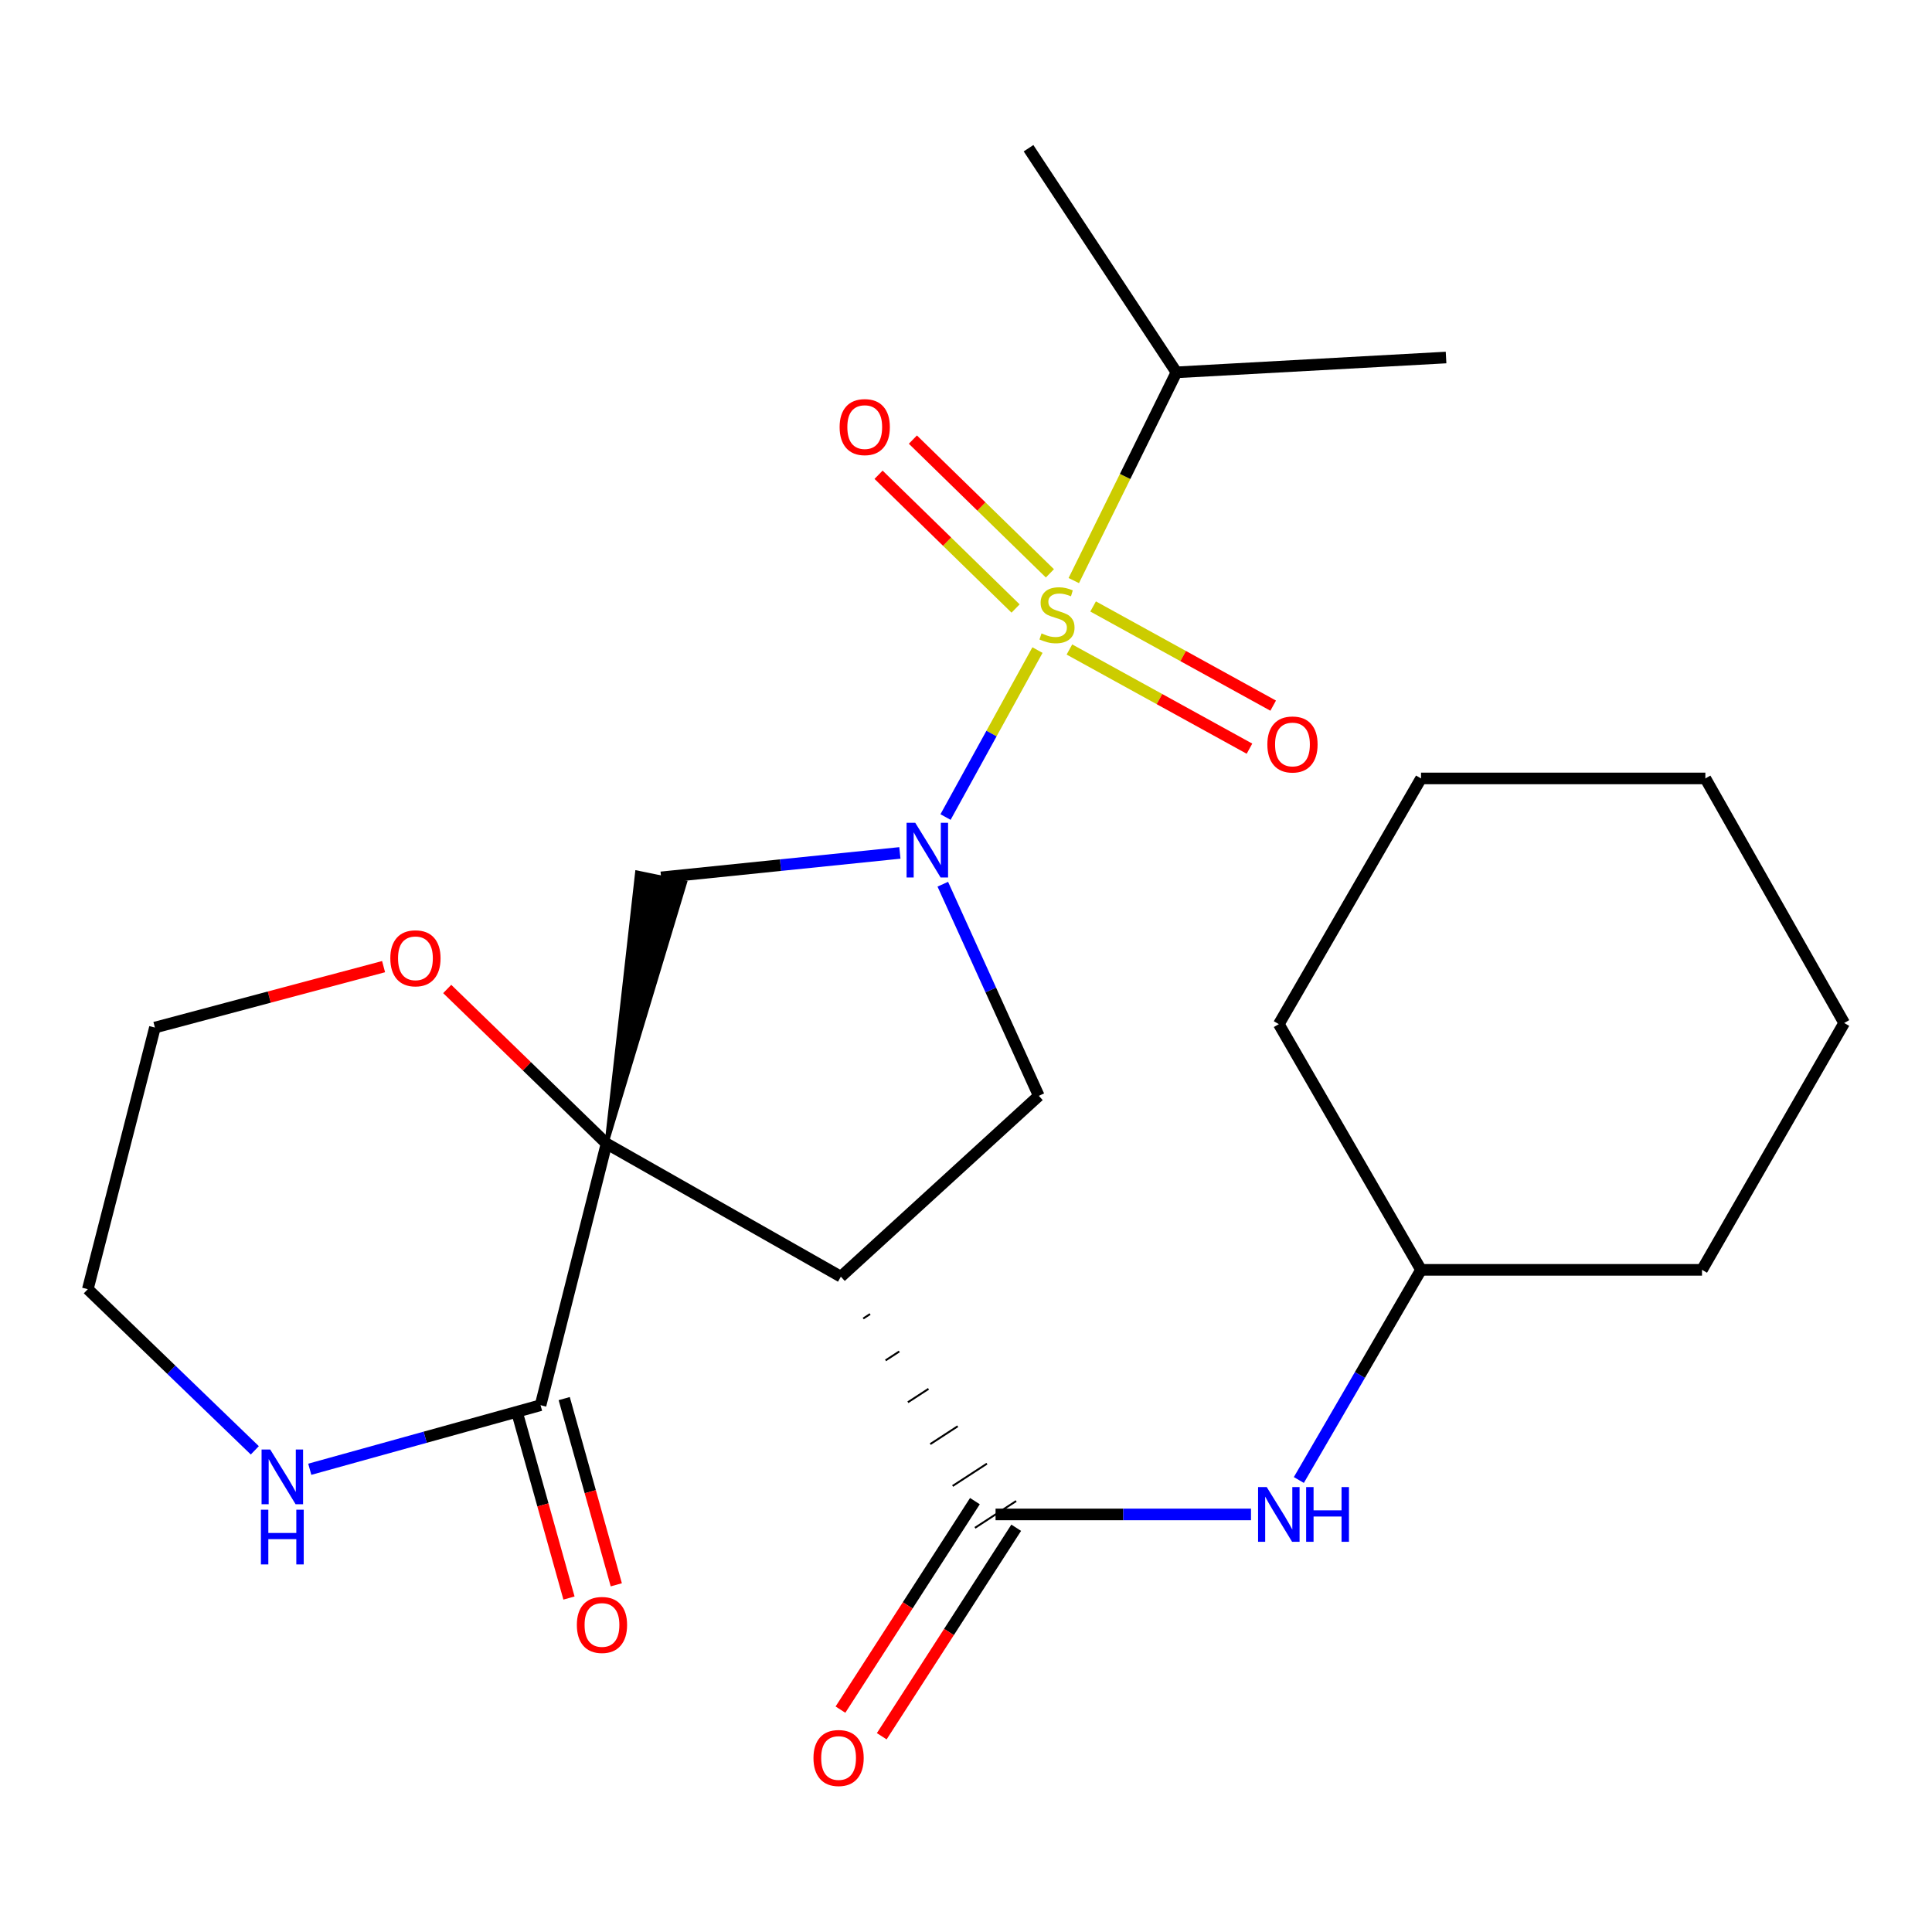 <?xml version='1.0' encoding='iso-8859-1'?>
<svg version='1.1' baseProfile='full'
              xmlns='http://www.w3.org/2000/svg'
                      xmlns:rdkit='http://www.rdkit.org/xml'
                      xmlns:xlink='http://www.w3.org/1999/xlink'
                  xml:space='preserve'
width='1000px' height='1000px' viewBox='0 0 1000 1000'>
<!-- END OF HEADER -->
<rect style='opacity:1.0;fill:#FFFFFF;stroke:none' width='1000' height='1000' x='0' y='0'> </rect>
<path class='bond-2' d='M 313.938,591.917 L 435.224,660.803' style='fill:none;fill-rule:evenodd;stroke:#000000;stroke-width:6px;stroke-linecap:butt;stroke-linejoin:miter;stroke-opacity:1' />
<path class='bond-3' d='M 313.938,591.917 L 354.649,456.683 L 329.738,451.575 Z' style='fill:#000000;fill-rule:evenodd;fill-opacity:1;stroke:#000000;stroke-width:2px;stroke-linecap:butt;stroke-linejoin:miter;stroke-opacity:1;' />
<path class='bond-6' d='M 313.938,591.917 L 279.791,727.331' style='fill:none;fill-rule:evenodd;stroke:#000000;stroke-width:6px;stroke-linecap:butt;stroke-linejoin:miter;stroke-opacity:1' />
<path class='bond-8' d='M 313.938,591.917 L 272.707,551.904' style='fill:none;fill-rule:evenodd;stroke:#000000;stroke-width:6px;stroke-linecap:butt;stroke-linejoin:miter;stroke-opacity:1' />
<path class='bond-8' d='M 272.707,551.904 L 231.475,511.892' style='fill:none;fill-rule:evenodd;stroke:#FF0000;stroke-width:6px;stroke-linecap:butt;stroke-linejoin:miter;stroke-opacity:1' />
<path class='bond-0' d='M 536.993,336.48 L 513.199,379.69' style='fill:none;fill-rule:evenodd;stroke:#CCCC00;stroke-width:6px;stroke-linecap:butt;stroke-linejoin:miter;stroke-opacity:1' />
<path class='bond-0' d='M 513.199,379.69 L 489.405,422.9' style='fill:none;fill-rule:evenodd;stroke:#0000FF;stroke-width:6px;stroke-linecap:butt;stroke-linejoin:miter;stroke-opacity:1' />
<path class='bond-9' d='M 543.427,296.765 L 507.966,262.151' style='fill:none;fill-rule:evenodd;stroke:#CCCC00;stroke-width:6px;stroke-linecap:butt;stroke-linejoin:miter;stroke-opacity:1' />
<path class='bond-9' d='M 507.966,262.151 L 472.506,227.536' style='fill:none;fill-rule:evenodd;stroke:#FF0000;stroke-width:6px;stroke-linecap:butt;stroke-linejoin:miter;stroke-opacity:1' />
<path class='bond-9' d='M 525.663,314.963 L 490.203,280.348' style='fill:none;fill-rule:evenodd;stroke:#CCCC00;stroke-width:6px;stroke-linecap:butt;stroke-linejoin:miter;stroke-opacity:1' />
<path class='bond-9' d='M 490.203,280.348 L 454.742,245.733' style='fill:none;fill-rule:evenodd;stroke:#FF0000;stroke-width:6px;stroke-linecap:butt;stroke-linejoin:miter;stroke-opacity:1' />
<path class='bond-10' d='M 553.526,336.176 L 600.126,361.845' style='fill:none;fill-rule:evenodd;stroke:#CCCC00;stroke-width:6px;stroke-linecap:butt;stroke-linejoin:miter;stroke-opacity:1' />
<path class='bond-10' d='M 600.126,361.845 L 646.727,387.514' style='fill:none;fill-rule:evenodd;stroke:#FF0000;stroke-width:6px;stroke-linecap:butt;stroke-linejoin:miter;stroke-opacity:1' />
<path class='bond-10' d='M 565.795,313.902 L 612.396,339.571' style='fill:none;fill-rule:evenodd;stroke:#CCCC00;stroke-width:6px;stroke-linecap:butt;stroke-linejoin:miter;stroke-opacity:1' />
<path class='bond-10' d='M 612.396,339.571 L 658.996,365.24' style='fill:none;fill-rule:evenodd;stroke:#FF0000;stroke-width:6px;stroke-linecap:butt;stroke-linejoin:miter;stroke-opacity:1' />
<path class='bond-12' d='M 555.786,300.506 L 582.356,246.615' style='fill:none;fill-rule:evenodd;stroke:#CCCC00;stroke-width:6px;stroke-linecap:butt;stroke-linejoin:miter;stroke-opacity:1' />
<path class='bond-12' d='M 582.356,246.615 L 608.925,192.724' style='fill:none;fill-rule:evenodd;stroke:#000000;stroke-width:6px;stroke-linecap:butt;stroke-linejoin:miter;stroke-opacity:1' />
<path class='bond-1' d='M 465.778,441.47 L 403.986,447.799' style='fill:none;fill-rule:evenodd;stroke:#0000FF;stroke-width:6px;stroke-linecap:butt;stroke-linejoin:miter;stroke-opacity:1' />
<path class='bond-1' d='M 403.986,447.799 L 342.193,454.129' style='fill:none;fill-rule:evenodd;stroke:#000000;stroke-width:6px;stroke-linecap:butt;stroke-linejoin:miter;stroke-opacity:1' />
<path class='bond-25' d='M 487.989,457.667 L 512.834,512.43' style='fill:none;fill-rule:evenodd;stroke:#0000FF;stroke-width:6px;stroke-linecap:butt;stroke-linejoin:miter;stroke-opacity:1' />
<path class='bond-25' d='M 512.834,512.43 L 537.679,567.193' style='fill:none;fill-rule:evenodd;stroke:#000000;stroke-width:6px;stroke-linecap:butt;stroke-linejoin:miter;stroke-opacity:1' />
<path class='bond-4' d='M 446.794,682.47 L 450.347,680.159' style='fill:none;fill-rule:evenodd;stroke:#000000;stroke-width:1.0px;stroke-linecap:butt;stroke-linejoin:miter;stroke-opacity:1' />
<path class='bond-4' d='M 458.364,704.137 L 465.469,699.514' style='fill:none;fill-rule:evenodd;stroke:#000000;stroke-width:1.0px;stroke-linecap:butt;stroke-linejoin:miter;stroke-opacity:1' />
<path class='bond-4' d='M 469.934,725.804 L 480.591,718.869' style='fill:none;fill-rule:evenodd;stroke:#000000;stroke-width:1.0px;stroke-linecap:butt;stroke-linejoin:miter;stroke-opacity:1' />
<path class='bond-4' d='M 481.503,747.471 L 495.713,738.225' style='fill:none;fill-rule:evenodd;stroke:#000000;stroke-width:1.0px;stroke-linecap:butt;stroke-linejoin:miter;stroke-opacity:1' />
<path class='bond-4' d='M 493.073,769.138 L 510.836,757.58' style='fill:none;fill-rule:evenodd;stroke:#000000;stroke-width:1.0px;stroke-linecap:butt;stroke-linejoin:miter;stroke-opacity:1' />
<path class='bond-4' d='M 504.643,790.805 L 525.958,776.935' style='fill:none;fill-rule:evenodd;stroke:#000000;stroke-width:1.0px;stroke-linecap:butt;stroke-linejoin:miter;stroke-opacity:1' />
<path class='bond-5' d='M 435.224,660.803 L 537.679,567.193' style='fill:none;fill-rule:evenodd;stroke:#000000;stroke-width:6px;stroke-linecap:butt;stroke-linejoin:miter;stroke-opacity:1' />
<path class='bond-7' d='M 515.3,783.87 L 581.406,783.87' style='fill:none;fill-rule:evenodd;stroke:#000000;stroke-width:6px;stroke-linecap:butt;stroke-linejoin:miter;stroke-opacity:1' />
<path class='bond-7' d='M 581.406,783.87 L 647.512,783.87' style='fill:none;fill-rule:evenodd;stroke:#0000FF;stroke-width:6px;stroke-linecap:butt;stroke-linejoin:miter;stroke-opacity:1' />
<path class='bond-13' d='M 504.615,776.979 L 469.816,830.941' style='fill:none;fill-rule:evenodd;stroke:#000000;stroke-width:6px;stroke-linecap:butt;stroke-linejoin:miter;stroke-opacity:1' />
<path class='bond-13' d='M 469.816,830.941 L 435.018,884.902' style='fill:none;fill-rule:evenodd;stroke:#FF0000;stroke-width:6px;stroke-linecap:butt;stroke-linejoin:miter;stroke-opacity:1' />
<path class='bond-13' d='M 525.986,790.761 L 491.188,844.723' style='fill:none;fill-rule:evenodd;stroke:#000000;stroke-width:6px;stroke-linecap:butt;stroke-linejoin:miter;stroke-opacity:1' />
<path class='bond-13' d='M 491.188,844.723 L 456.389,898.684' style='fill:none;fill-rule:evenodd;stroke:#FF0000;stroke-width:6px;stroke-linecap:butt;stroke-linejoin:miter;stroke-opacity:1' />
<path class='bond-11' d='M 279.791,727.331 L 220.064,743.909' style='fill:none;fill-rule:evenodd;stroke:#000000;stroke-width:6px;stroke-linecap:butt;stroke-linejoin:miter;stroke-opacity:1' />
<path class='bond-11' d='M 220.064,743.909 L 160.337,760.487' style='fill:none;fill-rule:evenodd;stroke:#0000FF;stroke-width:6px;stroke-linecap:butt;stroke-linejoin:miter;stroke-opacity:1' />
<path class='bond-14' d='M 267.546,730.755 L 281.025,778.949' style='fill:none;fill-rule:evenodd;stroke:#000000;stroke-width:6px;stroke-linecap:butt;stroke-linejoin:miter;stroke-opacity:1' />
<path class='bond-14' d='M 281.025,778.949 L 294.503,827.143' style='fill:none;fill-rule:evenodd;stroke:#FF0000;stroke-width:6px;stroke-linecap:butt;stroke-linejoin:miter;stroke-opacity:1' />
<path class='bond-14' d='M 292.036,723.906 L 305.515,772.1' style='fill:none;fill-rule:evenodd;stroke:#000000;stroke-width:6px;stroke-linecap:butt;stroke-linejoin:miter;stroke-opacity:1' />
<path class='bond-14' d='M 305.515,772.1 L 318.993,820.293' style='fill:none;fill-rule:evenodd;stroke:#FF0000;stroke-width:6px;stroke-linecap:butt;stroke-linejoin:miter;stroke-opacity:1' />
<path class='bond-15' d='M 672.279,766.049 L 703.901,711.66' style='fill:none;fill-rule:evenodd;stroke:#0000FF;stroke-width:6px;stroke-linecap:butt;stroke-linejoin:miter;stroke-opacity:1' />
<path class='bond-15' d='M 703.901,711.66 L 735.523,657.271' style='fill:none;fill-rule:evenodd;stroke:#000000;stroke-width:6px;stroke-linecap:butt;stroke-linejoin:miter;stroke-opacity:1' />
<path class='bond-17' d='M 198.541,500.326 L 139.361,516.093' style='fill:none;fill-rule:evenodd;stroke:#FF0000;stroke-width:6px;stroke-linecap:butt;stroke-linejoin:miter;stroke-opacity:1' />
<path class='bond-17' d='M 139.361,516.093 L 80.18,531.86' style='fill:none;fill-rule:evenodd;stroke:#000000;stroke-width:6px;stroke-linecap:butt;stroke-linejoin:miter;stroke-opacity:1' />
<path class='bond-26' d='M 131.891,750.69 L 88.673,708.982' style='fill:none;fill-rule:evenodd;stroke:#0000FF;stroke-width:6px;stroke-linecap:butt;stroke-linejoin:miter;stroke-opacity:1' />
<path class='bond-26' d='M 88.673,708.982 L 45.455,667.274' style='fill:none;fill-rule:evenodd;stroke:#000000;stroke-width:6px;stroke-linecap:butt;stroke-linejoin:miter;stroke-opacity:1' />
<path class='bond-18' d='M 608.925,192.724 L 748.478,185.052' style='fill:none;fill-rule:evenodd;stroke:#000000;stroke-width:6px;stroke-linecap:butt;stroke-linejoin:miter;stroke-opacity:1' />
<path class='bond-19' d='M 608.925,192.724 L 532.367,76.721' style='fill:none;fill-rule:evenodd;stroke:#000000;stroke-width:6px;stroke-linecap:butt;stroke-linejoin:miter;stroke-opacity:1' />
<path class='bond-20' d='M 735.523,657.271 L 880.954,657.271' style='fill:none;fill-rule:evenodd;stroke:#000000;stroke-width:6px;stroke-linecap:butt;stroke-linejoin:miter;stroke-opacity:1' />
<path class='bond-21' d='M 735.523,657.271 L 661.918,530.094' style='fill:none;fill-rule:evenodd;stroke:#000000;stroke-width:6px;stroke-linecap:butt;stroke-linejoin:miter;stroke-opacity:1' />
<path class='bond-16' d='M 45.455,667.274 L 80.18,531.86' style='fill:none;fill-rule:evenodd;stroke:#000000;stroke-width:6px;stroke-linecap:butt;stroke-linejoin:miter;stroke-opacity:1' />
<path class='bond-23' d='M 880.954,657.271 L 954.545,529.5' style='fill:none;fill-rule:evenodd;stroke:#000000;stroke-width:6px;stroke-linecap:butt;stroke-linejoin:miter;stroke-opacity:1' />
<path class='bond-22' d='M 661.918,530.094 L 735.523,402.916' style='fill:none;fill-rule:evenodd;stroke:#000000;stroke-width:6px;stroke-linecap:butt;stroke-linejoin:miter;stroke-opacity:1' />
<path class='bond-24' d='M 735.523,402.916 L 882.692,402.916' style='fill:none;fill-rule:evenodd;stroke:#000000;stroke-width:6px;stroke-linecap:butt;stroke-linejoin:miter;stroke-opacity:1' />
<path class='bond-27' d='M 954.545,529.5 L 882.692,402.916' style='fill:none;fill-rule:evenodd;stroke:#000000;stroke-width:6px;stroke-linecap:butt;stroke-linejoin:miter;stroke-opacity:1' />
<path  class='atom-1' d='M 539.102 327.841
Q 539.422 327.961, 540.742 328.521
Q 542.062 329.081, 543.502 329.441
Q 544.982 329.761, 546.422 329.761
Q 549.102 329.761, 550.662 328.481
Q 552.222 327.161, 552.222 324.881
Q 552.222 323.321, 551.422 322.361
Q 550.662 321.401, 549.462 320.881
Q 548.262 320.361, 546.262 319.761
Q 543.742 319.001, 542.222 318.281
Q 540.742 317.561, 539.662 316.041
Q 538.622 314.521, 538.622 311.961
Q 538.622 308.401, 541.022 306.201
Q 543.462 304.001, 548.262 304.001
Q 551.542 304.001, 555.262 305.561
L 554.342 308.641
Q 550.942 307.241, 548.382 307.241
Q 545.622 307.241, 544.102 308.401
Q 542.582 309.521, 542.622 311.481
Q 542.622 313.001, 543.382 313.921
Q 544.182 314.841, 545.302 315.361
Q 546.462 315.881, 548.382 316.481
Q 550.942 317.281, 552.462 318.081
Q 553.982 318.881, 555.062 320.521
Q 556.182 322.121, 556.182 324.881
Q 556.182 328.801, 553.542 330.921
Q 550.942 333.001, 546.582 333.001
Q 544.062 333.001, 542.142 332.441
Q 540.262 331.921, 538.022 331.001
L 539.102 327.841
' fill='#CCCC00'/>
<path  class='atom-2' d='M 473.721 425.855
L 483.001 440.855
Q 483.921 442.335, 485.401 445.015
Q 486.881 447.695, 486.961 447.855
L 486.961 425.855
L 490.721 425.855
L 490.721 454.175
L 486.841 454.175
L 476.881 437.775
Q 475.721 435.855, 474.481 433.655
Q 473.281 431.455, 472.921 430.775
L 472.921 454.175
L 469.241 454.175
L 469.241 425.855
L 473.721 425.855
' fill='#0000FF'/>
<path  class='atom-8' d='M 655.658 769.71
L 664.938 784.71
Q 665.858 786.19, 667.338 788.87
Q 668.818 791.55, 668.898 791.71
L 668.898 769.71
L 672.658 769.71
L 672.658 798.03
L 668.778 798.03
L 658.818 781.63
Q 657.658 779.71, 656.418 777.51
Q 655.218 775.31, 654.858 774.63
L 654.858 798.03
L 651.178 798.03
L 651.178 769.71
L 655.658 769.71
' fill='#0000FF'/>
<path  class='atom-8' d='M 676.058 769.71
L 679.898 769.71
L 679.898 781.75
L 694.378 781.75
L 694.378 769.71
L 698.218 769.71
L 698.218 798.03
L 694.378 798.03
L 694.378 784.95
L 679.898 784.95
L 679.898 798.03
L 676.058 798.03
L 676.058 769.71
' fill='#0000FF'/>
<path  class='atom-9' d='M 202.03 496.013
Q 202.03 489.213, 205.39 485.413
Q 208.75 481.613, 215.03 481.613
Q 221.31 481.613, 224.67 485.413
Q 228.03 489.213, 228.03 496.013
Q 228.03 502.893, 224.63 506.813
Q 221.23 510.693, 215.03 510.693
Q 208.79 510.693, 205.39 506.813
Q 202.03 502.933, 202.03 496.013
M 215.03 507.493
Q 219.35 507.493, 221.67 504.613
Q 224.03 501.693, 224.03 496.013
Q 224.03 490.453, 221.67 487.653
Q 219.35 484.813, 215.03 484.813
Q 210.71 484.813, 208.35 487.613
Q 206.03 490.413, 206.03 496.013
Q 206.03 501.733, 208.35 504.613
Q 210.71 507.493, 215.03 507.493
' fill='#FF0000'/>
<path  class='atom-10' d='M 434.586 221.059
Q 434.586 214.259, 437.946 210.459
Q 441.306 206.659, 447.586 206.659
Q 453.866 206.659, 457.226 210.459
Q 460.586 214.259, 460.586 221.059
Q 460.586 227.939, 457.186 231.859
Q 453.786 235.739, 447.586 235.739
Q 441.346 235.739, 437.946 231.859
Q 434.586 227.979, 434.586 221.059
M 447.586 232.539
Q 451.906 232.539, 454.226 229.659
Q 456.586 226.739, 456.586 221.059
Q 456.586 215.499, 454.226 212.699
Q 451.906 209.859, 447.586 209.859
Q 443.266 209.859, 440.906 212.659
Q 438.586 215.459, 438.586 221.059
Q 438.586 226.779, 440.906 229.659
Q 443.266 232.539, 447.586 232.539
' fill='#FF0000'/>
<path  class='atom-11' d='M 655.982 385.336
Q 655.982 378.536, 659.342 374.736
Q 662.702 370.936, 668.982 370.936
Q 675.262 370.936, 678.622 374.736
Q 681.982 378.536, 681.982 385.336
Q 681.982 392.216, 678.582 396.136
Q 675.182 400.016, 668.982 400.016
Q 662.742 400.016, 659.342 396.136
Q 655.982 392.256, 655.982 385.336
M 668.982 396.816
Q 673.302 396.816, 675.622 393.936
Q 677.982 391.016, 677.982 385.336
Q 677.982 379.776, 675.622 376.976
Q 673.302 374.136, 668.982 374.136
Q 664.662 374.136, 662.302 376.936
Q 659.982 379.736, 659.982 385.336
Q 659.982 391.056, 662.302 393.936
Q 664.662 396.816, 668.982 396.816
' fill='#FF0000'/>
<path  class='atom-12' d='M 139.869 750.27
L 149.149 765.27
Q 150.069 766.75, 151.549 769.43
Q 153.029 772.11, 153.109 772.27
L 153.109 750.27
L 156.869 750.27
L 156.869 778.59
L 152.989 778.59
L 143.029 762.19
Q 141.869 760.27, 140.629 758.07
Q 139.429 755.87, 139.069 755.19
L 139.069 778.59
L 135.389 778.59
L 135.389 750.27
L 139.869 750.27
' fill='#0000FF'/>
<path  class='atom-12' d='M 135.049 781.422
L 138.889 781.422
L 138.889 793.462
L 153.369 793.462
L 153.369 781.422
L 157.209 781.422
L 157.209 809.742
L 153.369 809.742
L 153.369 796.662
L 138.889 796.662
L 138.889 809.742
L 135.049 809.742
L 135.049 781.422
' fill='#0000FF'/>
<path  class='atom-14' d='M 421.052 909.941
Q 421.052 903.141, 424.412 899.341
Q 427.772 895.541, 434.052 895.541
Q 440.332 895.541, 443.692 899.341
Q 447.052 903.141, 447.052 909.941
Q 447.052 916.821, 443.652 920.741
Q 440.252 924.621, 434.052 924.621
Q 427.812 924.621, 424.412 920.741
Q 421.052 916.861, 421.052 909.941
M 434.052 921.421
Q 438.372 921.421, 440.692 918.541
Q 443.052 915.621, 443.052 909.941
Q 443.052 904.381, 440.692 901.581
Q 438.372 898.741, 434.052 898.741
Q 429.732 898.741, 427.372 901.541
Q 425.052 904.341, 425.052 909.941
Q 425.052 915.661, 427.372 918.541
Q 429.732 921.421, 434.052 921.421
' fill='#FF0000'/>
<path  class='atom-15' d='M 298.579 841.068
Q 298.579 834.268, 301.939 830.468
Q 305.299 826.668, 311.579 826.668
Q 317.859 826.668, 321.219 830.468
Q 324.579 834.268, 324.579 841.068
Q 324.579 847.948, 321.179 851.868
Q 317.779 855.748, 311.579 855.748
Q 305.339 855.748, 301.939 851.868
Q 298.579 847.988, 298.579 841.068
M 311.579 852.548
Q 315.899 852.548, 318.219 849.668
Q 320.579 846.748, 320.579 841.068
Q 320.579 835.508, 318.219 832.708
Q 315.899 829.868, 311.579 829.868
Q 307.259 829.868, 304.899 832.668
Q 302.579 835.468, 302.579 841.068
Q 302.579 846.788, 304.899 849.668
Q 307.259 852.548, 311.579 852.548
' fill='#FF0000'/>
</svg>
